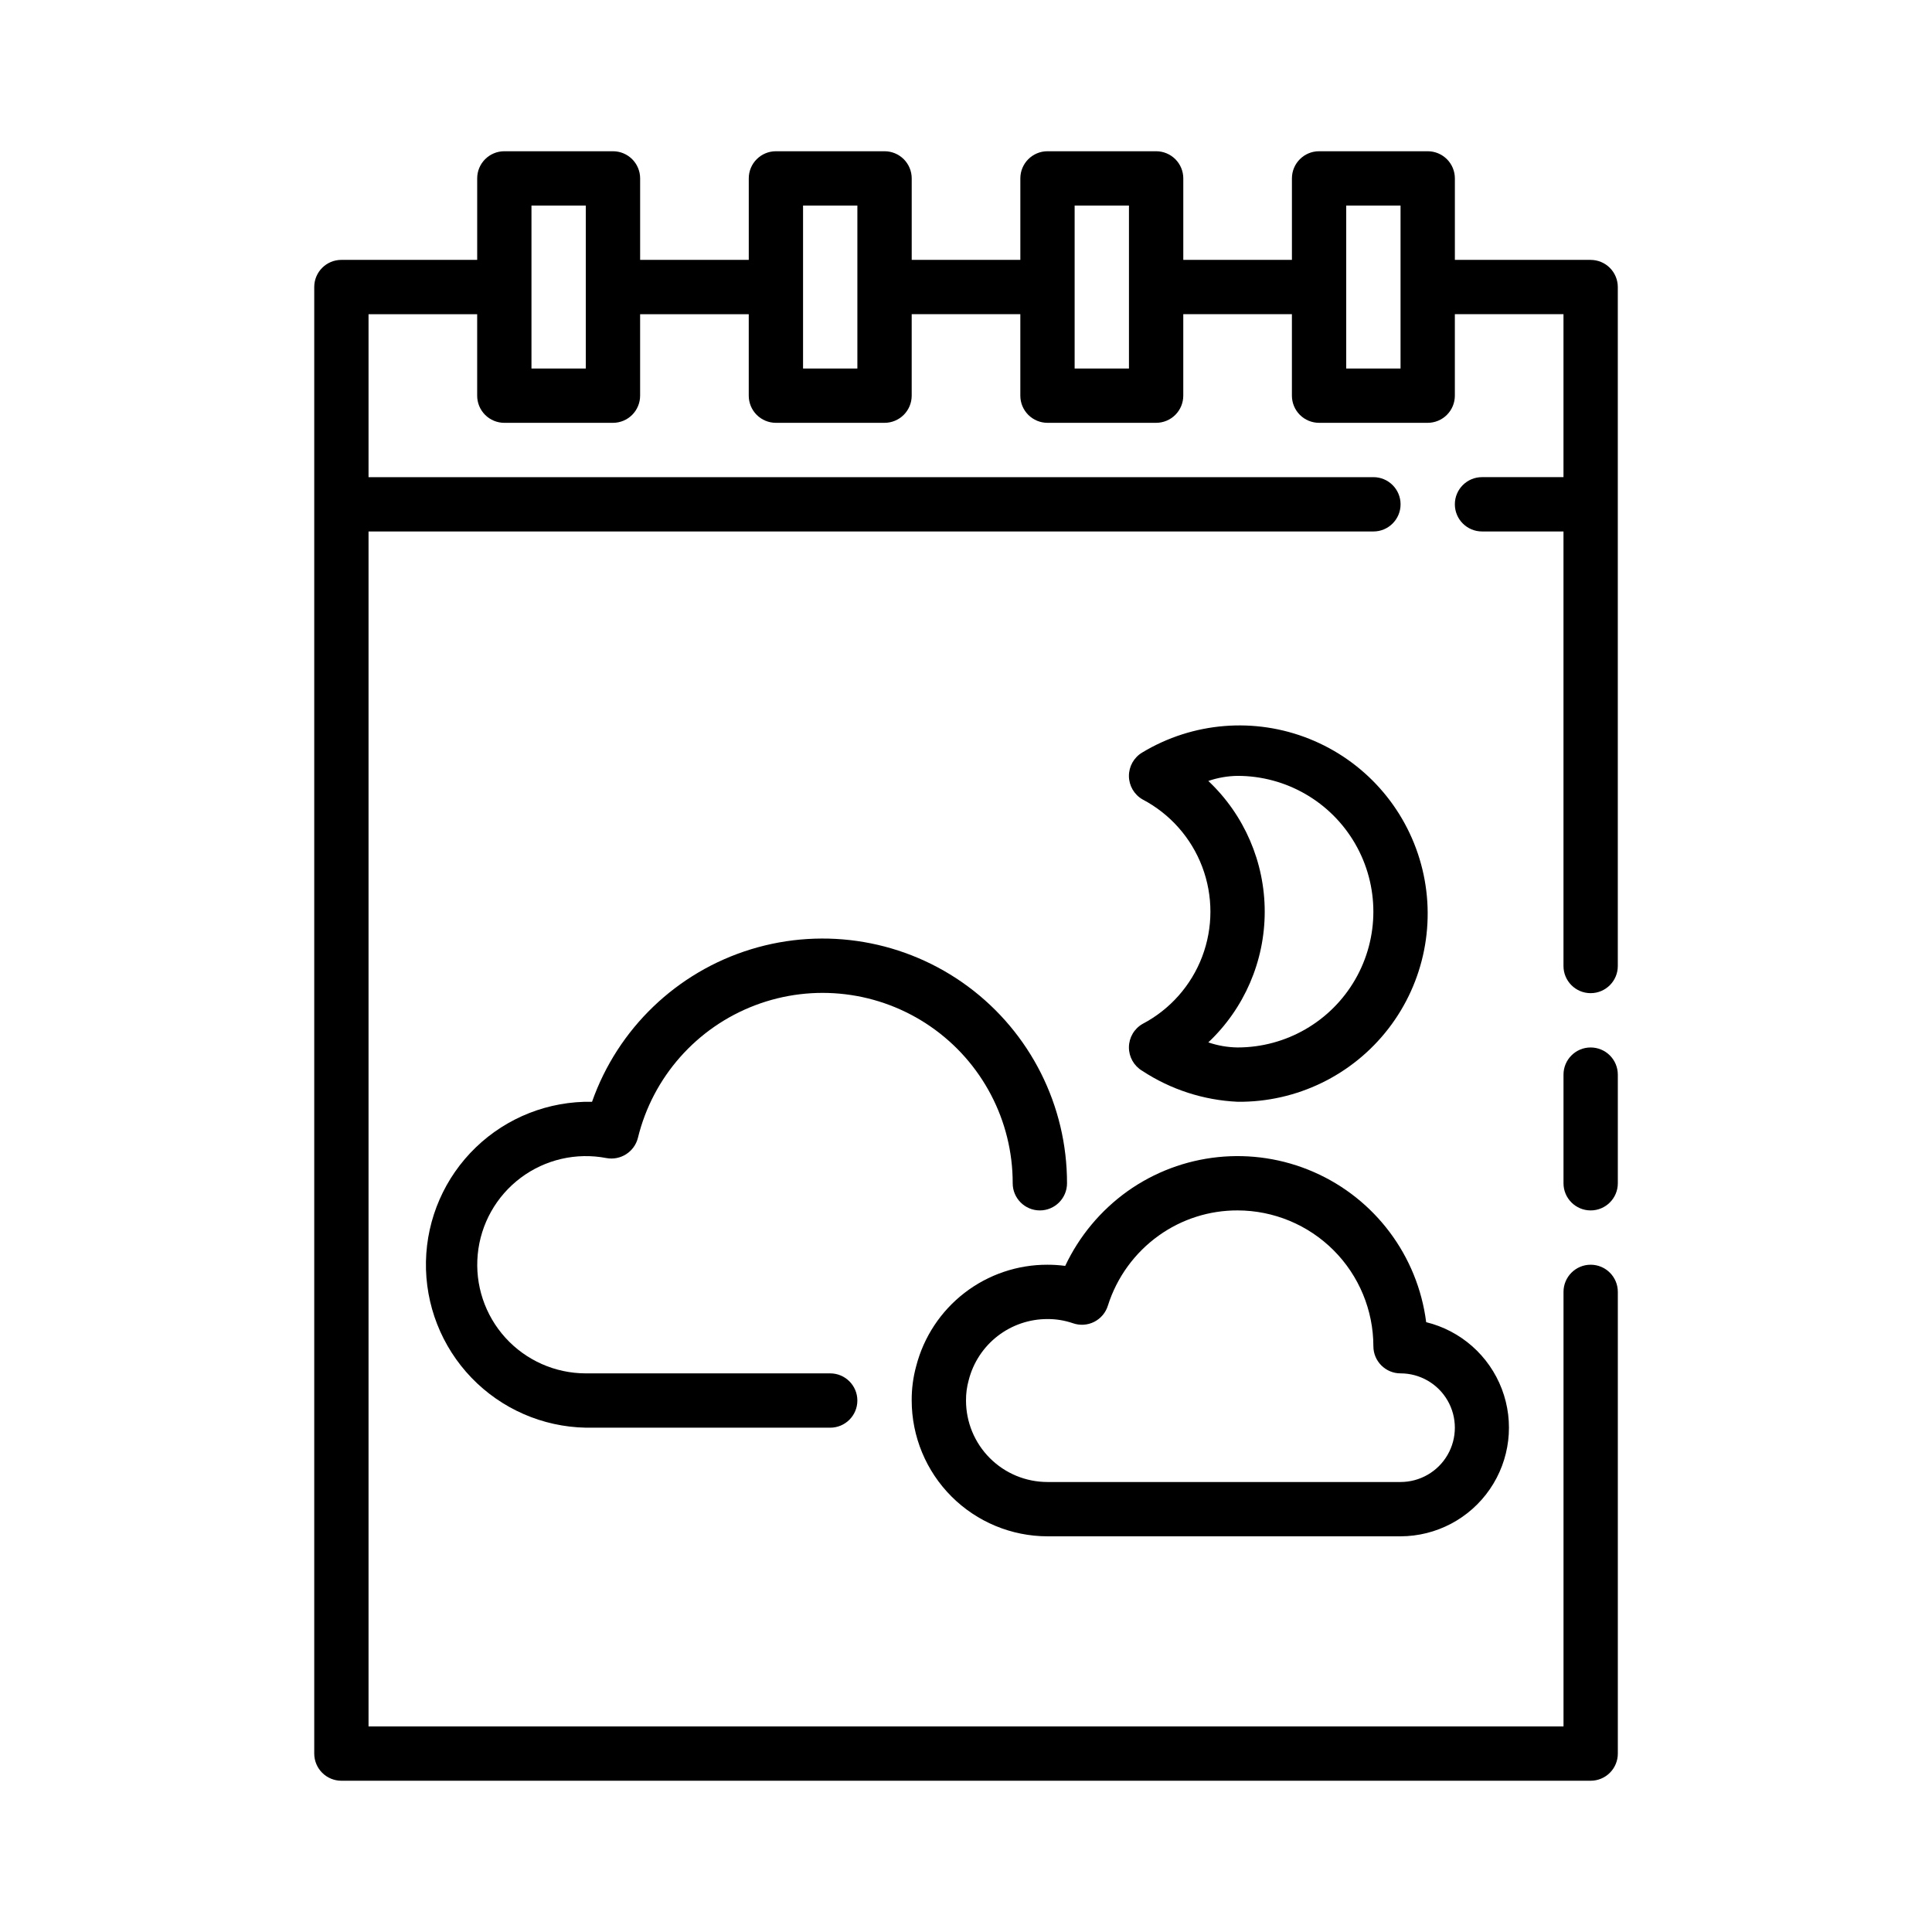 <?xml version="1.0" encoding="UTF-8"?>
<!-- Uploaded to: SVG Repo, www.svgrepo.com, Generator: SVG Repo Mixer Tools -->
<svg fill="#000000" width="800px" height="800px" version="1.1" viewBox="144 144 512 512" xmlns="http://www.w3.org/2000/svg">
 <g>
  <path d="m364.01 522.35h-64.773c-11.453-0.219-22.352-4.981-30.293-13.234-7.941-8.254-12.281-19.328-12.062-30.781 0.223-11.453 4.984-22.348 13.238-30.289 8.254-7.945 19.324-12.281 30.777-12.062 6.828-19.391 22.457-34.387 42.113-40.414 19.652-6.027 41.004-2.363 57.527 9.867 16.52 12.23 26.258 31.582 26.234 52.141 0 3.973-3.223 7.195-7.199 7.195-3.973 0-7.195-3.223-7.195-7.195 0.023-16.578-8.113-32.105-21.754-41.527s-31.043-11.527-46.535-5.633c-15.496 5.891-27.102 19.027-31.035 35.133-0.938 3.707-4.594 6.047-8.355 5.348-7.961-1.531-16.199 0.363-22.691 5.223-6.492 4.859-10.633 12.234-11.402 20.305-0.773 8.07 1.891 16.094 7.344 22.098 5.449 6 13.18 9.426 21.289 9.434h64.777-0.004c3.977 0 7.199 3.223 7.199 7.199 0 3.973-3.223 7.195-7.199 7.195z"/>
  <path d="m515.16 551.14h-93.566c-9.539-0.012-18.688-3.805-25.434-10.551s-10.539-15.895-10.551-25.434c-0.023-3.09 0.379-6.168 1.199-9.148 1.996-7.699 6.5-14.52 12.797-19.379 6.297-4.859 14.035-7.484 21.988-7.461 1.57 0 3.141 0.102 4.699 0.305 3.711-7.871 9.371-14.664 16.441-19.738 14.426-10.285 33.199-12.234 49.434-5.133 16.234 7.102 27.543 22.211 29.785 39.789 9.188 2.25 16.68 8.871 20.051 17.711 3.367 8.84 2.176 18.77-3.184 26.562-5.356 7.793-14.203 12.457-23.66 12.477zm-93.566-57.578c-4.781-0.008-9.43 1.574-13.211 4.504-3.781 2.93-6.477 7.035-7.66 11.668-0.496 1.766-0.738 3.59-0.719 5.422 0 5.727 2.273 11.219 6.324 15.266 4.047 4.051 9.539 6.324 15.266 6.324h93.566c5.141 0 9.895-2.742 12.465-7.195 2.57-4.453 2.57-9.941 0-14.395-2.57-4.453-7.324-7.199-12.465-7.199-3.977 0-7.199-3.223-7.199-7.195-0.012-9.543-3.805-18.688-10.551-25.434s-15.895-10.543-25.434-10.555c-7.484-0.027-14.785 2.301-20.875 6.652-6.394 4.566-11.133 11.086-13.5 18.582-0.578 1.867-1.891 3.418-3.637 4.301-1.746 0.879-3.773 1.008-5.621 0.363-2.172-0.746-4.453-1.121-6.75-1.109z"/>
  <path d="m471.97 435.98c-9.004-0.414-17.727-3.246-25.258-8.195-2.203-1.305-3.551-3.68-3.535-6.242 0.012-2.559 1.387-4.922 3.609-6.195 7.269-3.812 12.891-10.156 15.805-17.832 2.91-7.676 2.91-16.152 0-23.828-2.914-7.676-8.535-14.02-15.805-17.832-2.223-1.277-3.598-3.637-3.609-6.199-0.016-2.562 1.332-4.938 3.535-6.238 13.387-8.078 29.785-9.414 44.301-3.602 14.516 5.809 25.465 18.086 29.578 33.172 4.117 15.082 0.922 31.223-8.633 43.598-9.551 12.375-24.355 19.555-39.988 19.395zm-7.75-15.742-0.004 0.004c2.496 0.855 5.113 1.309 7.754 1.344 12.855 0 24.734-6.859 31.164-17.992 6.43-11.133 6.43-24.852 0-35.988-6.43-11.133-18.309-17.992-31.164-17.992-2.641 0.035-5.258 0.492-7.754 1.348 9.543 8.992 14.949 21.527 14.949 34.641 0 13.109-5.406 25.645-14.949 34.641z"/>
  <path d="m565.54 421.59c-3.973 0-7.195 3.223-7.195 7.199v28.789c0 3.973 3.223 7.195 7.195 7.195 3.977 0 7.199-3.223 7.199-7.195v-28.789c0-1.91-0.758-3.742-2.109-5.09-1.348-1.352-3.18-2.109-5.09-2.109z"/>
  <path d="m565.54 212.87h-35.984v-21.594c0-1.91-0.758-3.738-2.109-5.09-1.352-1.348-3.18-2.106-5.09-2.106h-28.789c-3.973 0-7.195 3.219-7.195 7.195v21.594h-28.789v-21.594c0-1.91-0.758-3.738-2.109-5.09-1.352-1.348-3.18-2.106-5.09-2.106h-28.789c-3.973 0-7.195 3.219-7.195 7.195v21.594h-28.789v-21.594c0-1.91-0.762-3.738-2.109-5.09-1.352-1.348-3.18-2.106-5.09-2.106h-28.789c-3.973 0-7.195 3.219-7.195 7.195v21.594h-28.789v-21.594c0-1.91-0.762-3.738-2.109-5.09-1.352-1.348-3.18-2.106-5.09-2.106h-28.789c-3.977 0-7.195 3.219-7.195 7.195v21.594h-35.988c-3.977 0-7.195 3.219-7.195 7.195v388.65c0 1.91 0.758 3.742 2.106 5.09 1.352 1.352 3.18 2.109 5.09 2.109h331.07c1.91 0 3.742-0.758 5.09-2.109 1.352-1.348 2.109-3.18 2.109-5.09v-122.35c0-3.977-3.223-7.199-7.199-7.199-3.973 0-7.195 3.223-7.195 7.199v115.16h-316.68v-316.68h266.3c3.977 0 7.199-3.223 7.199-7.199 0-3.977-3.223-7.195-7.199-7.195h-266.3v-43.184h28.789v21.594-0.004c0 1.91 0.758 3.738 2.106 5.09 1.352 1.348 3.18 2.109 5.09 2.109h28.789c1.91 0 3.738-0.762 5.09-2.109 1.348-1.352 2.109-3.18 2.109-5.09v-21.59h28.789v21.594-0.004c0 1.91 0.758 3.738 2.106 5.09 1.352 1.348 3.18 2.109 5.09 2.109h28.789c1.91 0 3.738-0.762 5.09-2.109 1.348-1.352 2.109-3.18 2.109-5.09v-21.59h28.789v21.594-0.004c0 1.91 0.758 3.738 2.106 5.09 1.352 1.348 3.18 2.109 5.09 2.109h28.789c1.91 0 3.738-0.762 5.09-2.109 1.352-1.352 2.109-3.18 2.109-5.09v-21.59h28.789v21.594-0.004c0 1.91 0.758 3.738 2.106 5.09 1.352 1.348 3.184 2.109 5.09 2.109h28.789c1.91 0 3.738-0.762 5.09-2.109 1.352-1.352 2.109-3.18 2.109-5.09v-21.59h28.789v43.184h-21.594c-3.973 0-7.195 3.219-7.195 7.195 0 3.977 3.223 7.199 7.195 7.199h21.594v115.16c0 3.973 3.223 7.195 7.195 7.195 3.977 0 7.199-3.223 7.199-7.195v-179.93c0-1.91-0.758-3.738-2.109-5.09-1.348-1.348-3.18-2.106-5.09-2.106zm-266.3 28.789h-14.395v-43.184h14.395zm71.973 0h-14.395v-43.184h14.395zm71.973 0h-14.395v-43.184h14.395zm71.973 0h-14.395v-43.184h14.395z"/>
 </g>
</svg>